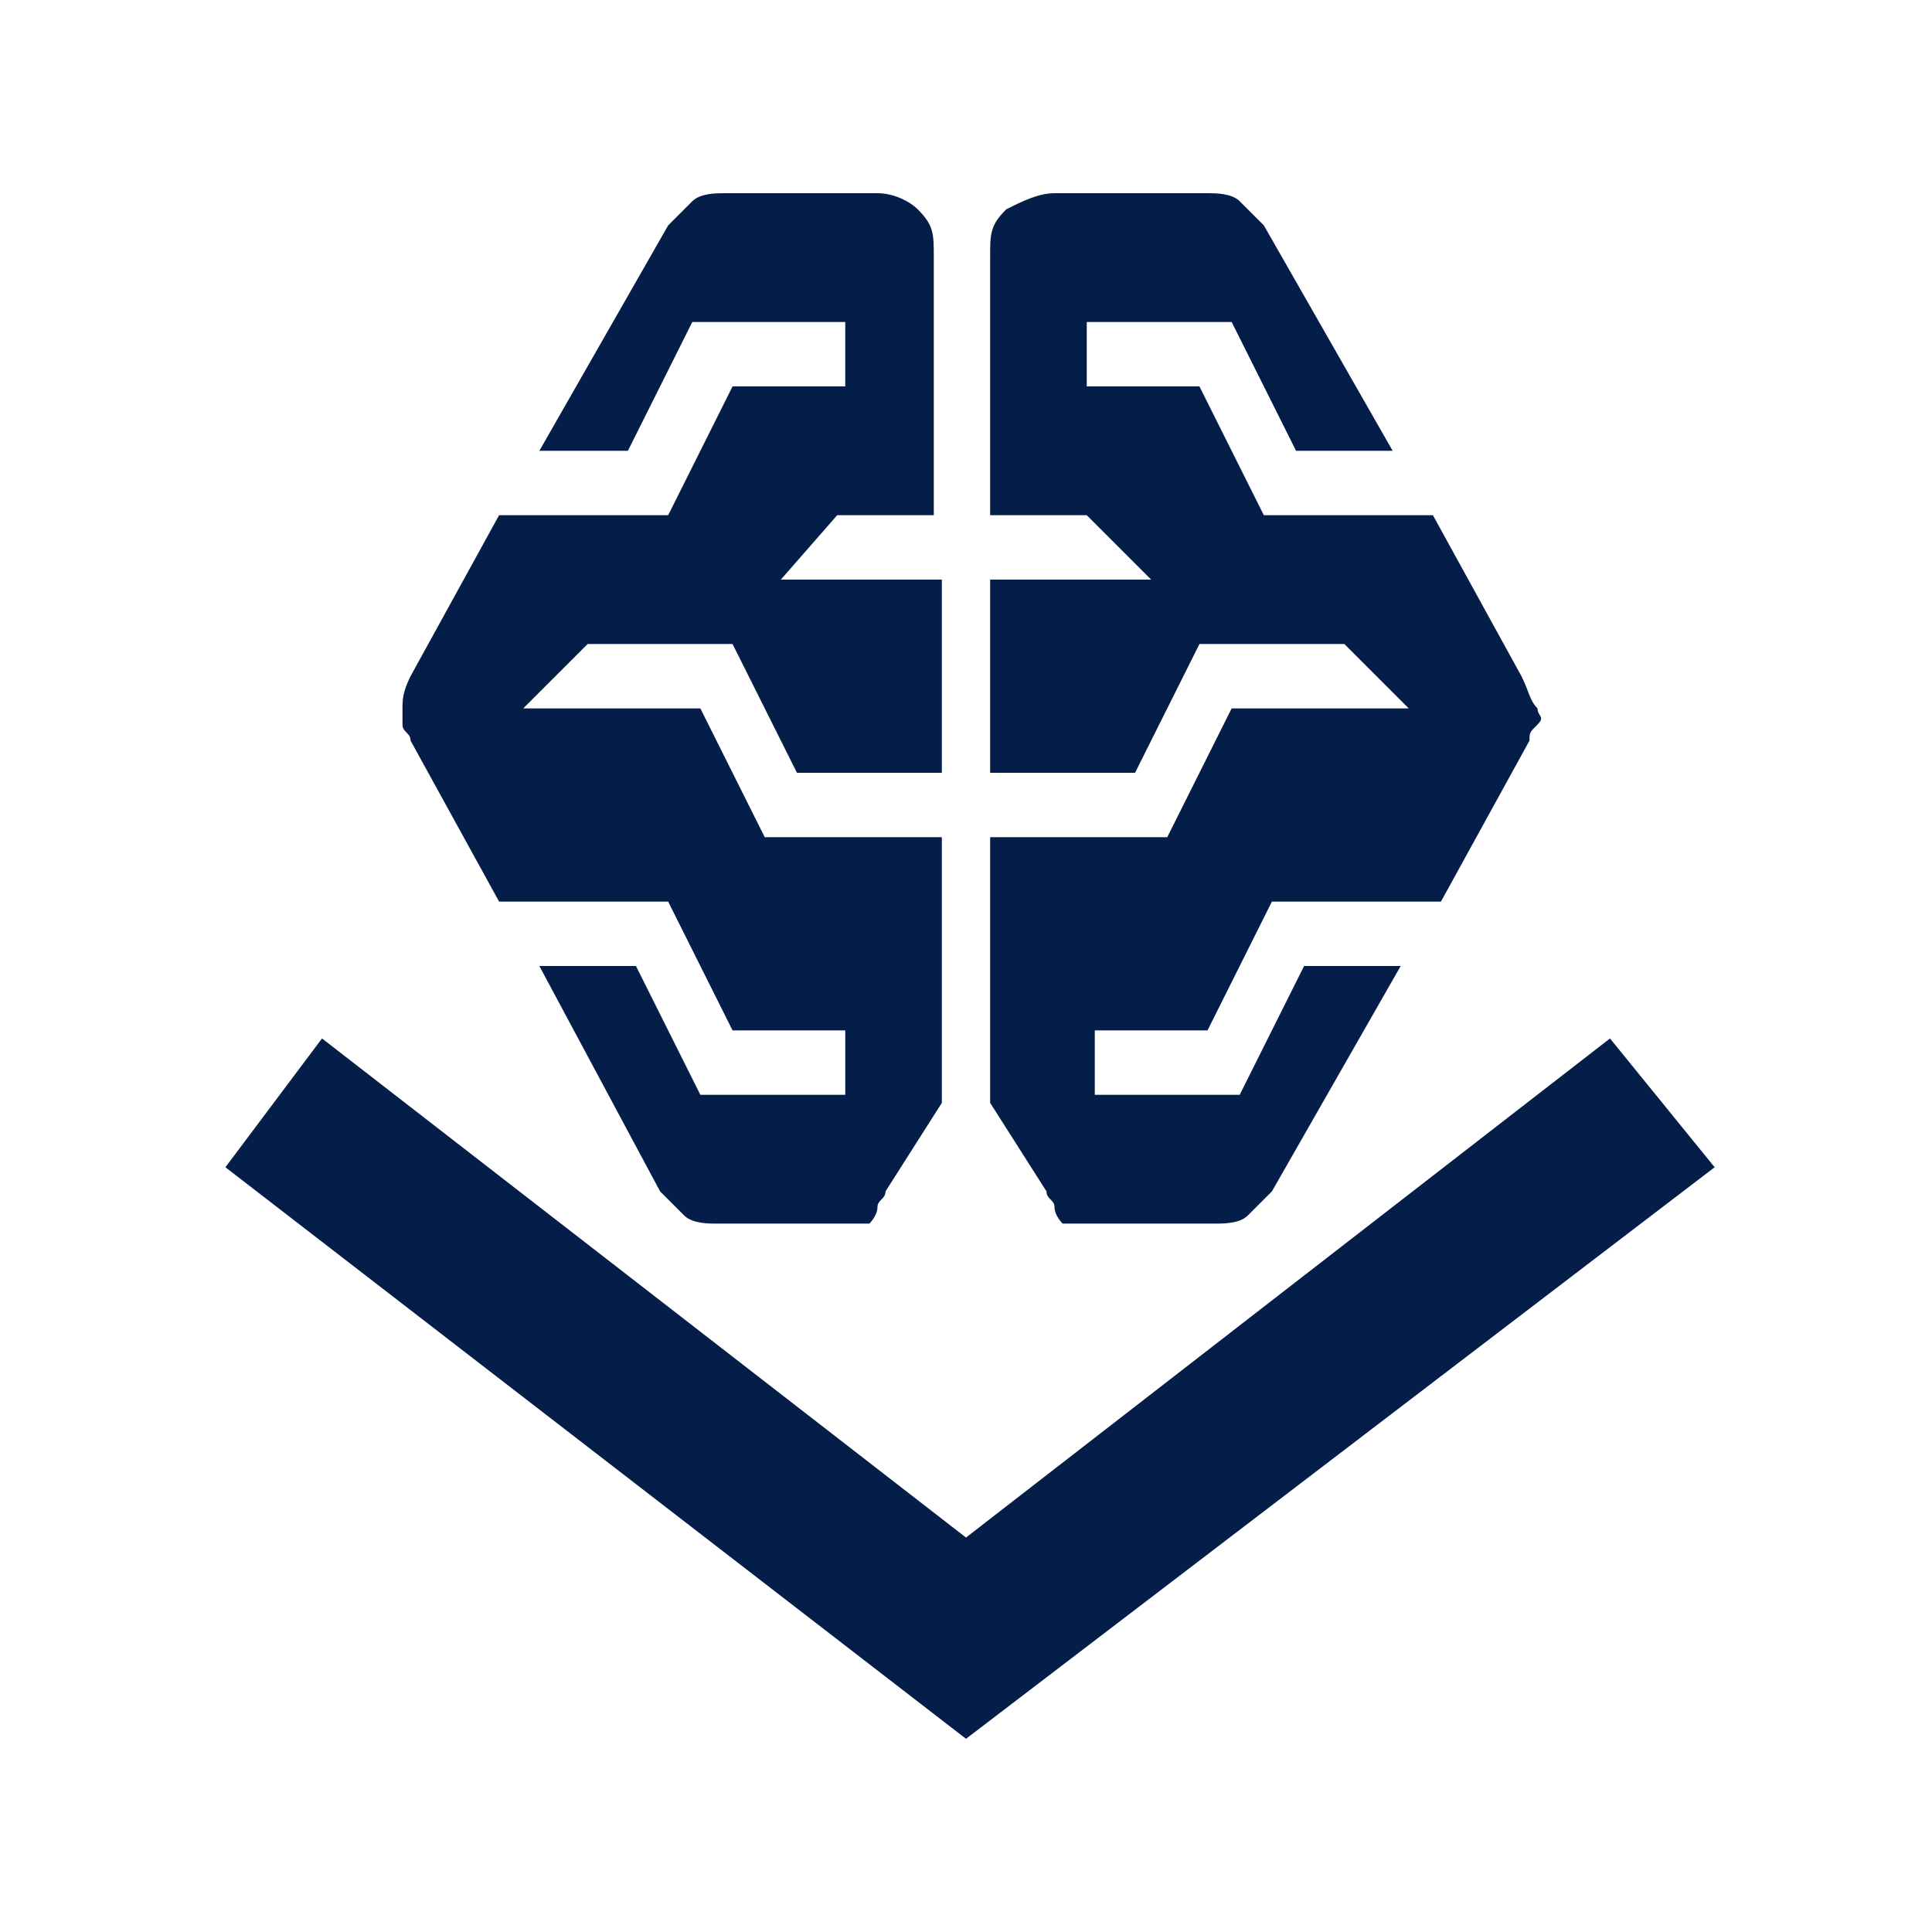 <?xml version="1.0" encoding="utf-8"?>
<!-- Generator: Adobe Illustrator 28.0.0, SVG Export Plug-In . SVG Version: 6.00 Build 0)  -->
<svg version="1.1" id="Layer_1" xmlns="http://www.w3.org/2000/svg" xmlns:xlink="http://www.w3.org/1999/xlink" x="0px" y="0px"
	 viewBox="0 0 24 24" style="enable-background:new 0 0 24 24;" xml:space="preserve">
<style type="text/css">
	.st0{fill:#041E49;}
</style>
<path class="st0" d="M11.4,2.6c0.2,0.2,0.2,0.3,0.2,0.6v3.2h-1.2L9.7,7.2h2v2.4H9.9L9.1,8H7.3L6.5,8.8h2.2l0.8,1.6h2.2v3.3L11,14.8
	c0,0.1-0.1,0.1-0.1,0.2c0,0.1-0.1,0.2-0.1,0.2H8.9c-0.1,0-0.3,0-0.4-0.1c-0.1-0.1-0.2-0.2-0.3-0.3L6.7,12h1.2l0.8,1.6h1.8v-0.8H9.1
	l-0.8-1.6H6.2l-1.1-2C5.1,9.1,5,9.1,5,9s0-0.1,0-0.2c0-0.1,0-0.2,0.1-0.4l1.1-2h2.1l0.8-1.6h1.4V4H8.6L7.8,5.6H6.7l1.6-2.8
	c0.1-0.1,0.2-0.2,0.3-0.3c0.1-0.1,0.3-0.1,0.4-0.1h1.9C11.1,2.4,11.3,2.5,11.4,2.6z M18.9,8.4l-1.1-2h-2.1l-0.8-1.6h-1.4V4h1.8
	l0.8,1.6h1.2l-1.6-2.8c-0.1-0.1-0.2-0.2-0.3-0.3c-0.1-0.1-0.3-0.1-0.4-0.1h-1.9c-0.2,0-0.4,0.1-0.6,0.2c-0.2,0.2-0.2,0.3-0.2,0.6
	v3.2h1.2l0.8,0.8h-2v2.4h1.8L14.9,8h1.8l0.8,0.8h-2.2l-0.8,1.6h-2.2v3.3l0.7,1.1c0,0.1,0.1,0.1,0.1,0.2c0,0.1,0.1,0.2,0.1,0.2h1.9
	c0.1,0,0.3,0,0.4-0.1c0.1-0.1,0.2-0.2,0.3-0.3l1.6-2.8h-1.2l-0.8,1.6h-1.8v-0.8h1.4l0.8-1.6h2.1l1.1-2c0-0.1,0-0.1,0.1-0.2
	s0-0.1,0-0.2C19,8.7,19,8.6,18.9,8.4z M21.3,14.5L20,12.9L12,19.1l-8-6.2l-1.2,1.6l9.2,7.1L21.3,14.5z"/>
</svg>
